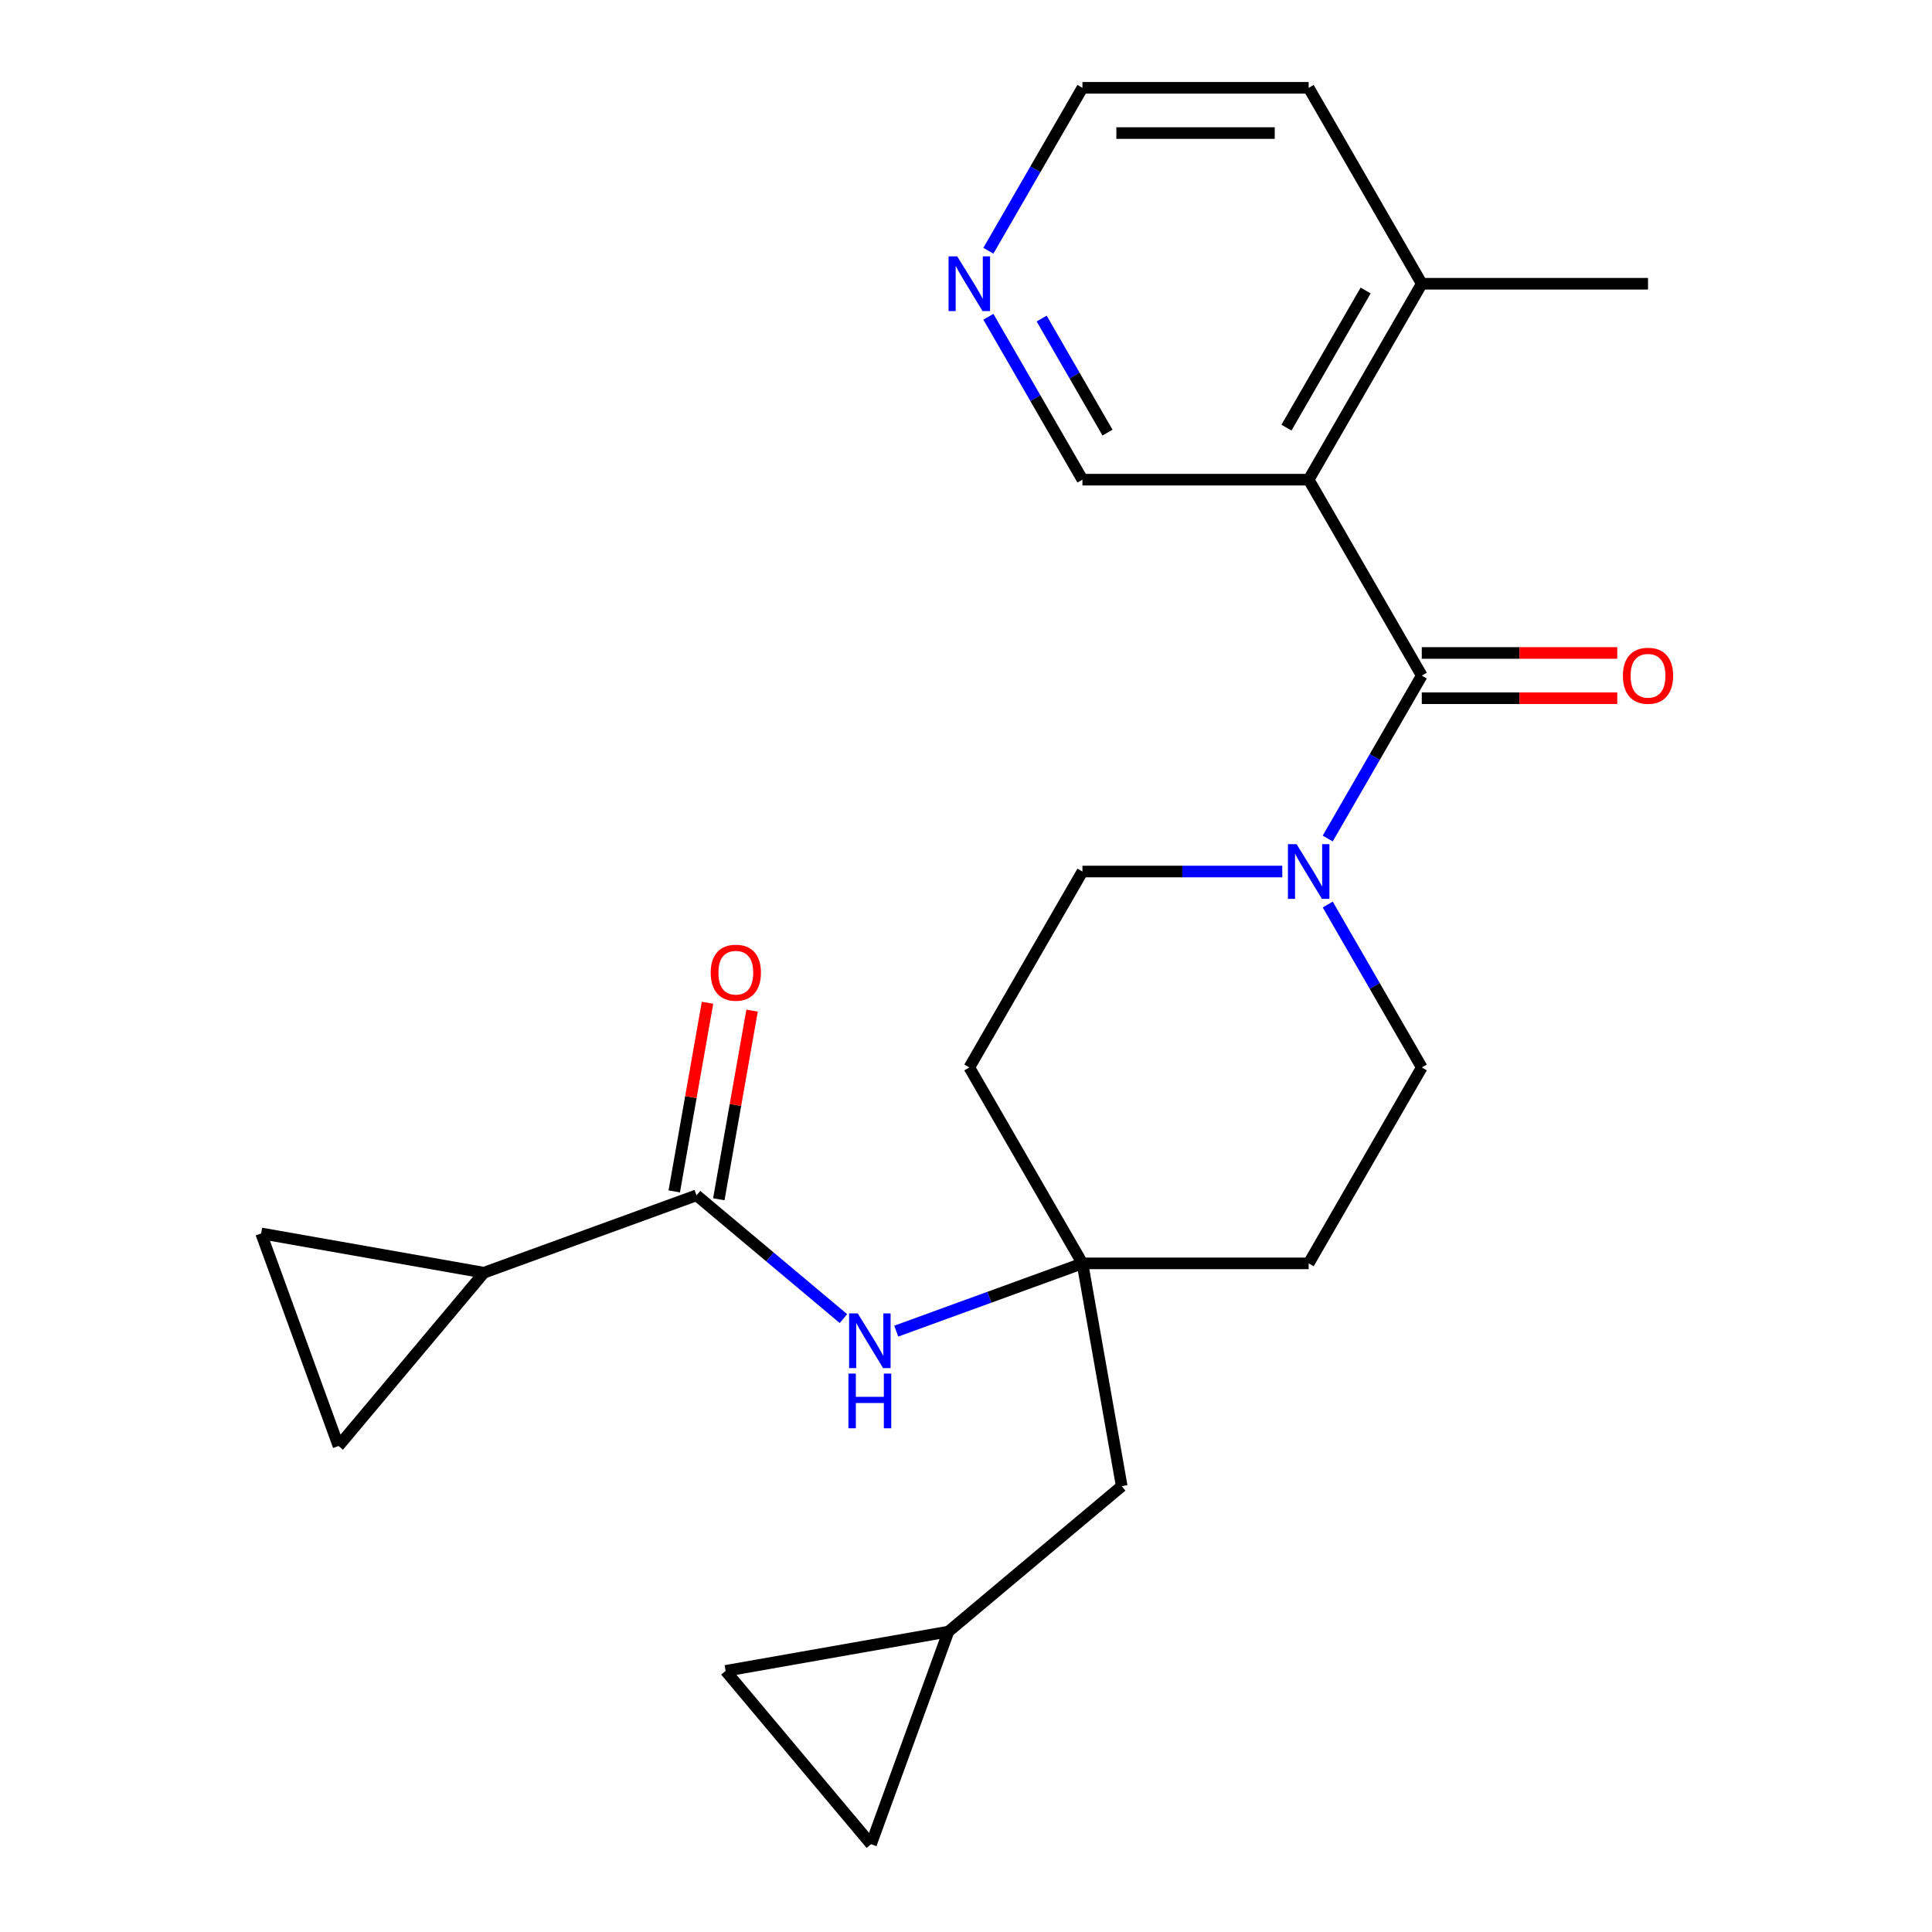 <?xml version='1.0' encoding='iso-8859-1'?>
<svg version='1.1' baseProfile='full'
              xmlns='http://www.w3.org/2000/svg'
                      xmlns:rdkit='http://www.rdkit.org/xml'
                      xmlns:xlink='http://www.w3.org/1999/xlink'
                  xml:space='preserve'
width='1000px' height='1000px' viewBox='0 0 1000 1000'>
<!-- END OF HEADER -->
<rect style='opacity:1.0;fill:#FFFFFF;stroke:none' width='1000' height='1000' x='0' y='0'> </rect>
<path class='bond-0' d='M 735.914,349.687 L 677.365,248.276' style='fill:none;fill-rule:evenodd;stroke:#000000;stroke-width:6px;stroke-linecap:butt;stroke-linejoin:miter;stroke-opacity:1' />
<path class='bond-1' d='M 735.914,349.687 L 711.572,391.848' style='fill:none;fill-rule:evenodd;stroke:#000000;stroke-width:6px;stroke-linecap:butt;stroke-linejoin:miter;stroke-opacity:1' />
<path class='bond-1' d='M 711.572,391.848 L 687.23,434.01' style='fill:none;fill-rule:evenodd;stroke:#0000FF;stroke-width:6px;stroke-linecap:butt;stroke-linejoin:miter;stroke-opacity:1' />
<path class='bond-11' d='M 735.914,361.397 L 786.5,361.397' style='fill:none;fill-rule:evenodd;stroke:#000000;stroke-width:6px;stroke-linecap:butt;stroke-linejoin:miter;stroke-opacity:1' />
<path class='bond-11' d='M 786.5,361.397 L 837.086,361.397' style='fill:none;fill-rule:evenodd;stroke:#FF0000;stroke-width:6px;stroke-linecap:butt;stroke-linejoin:miter;stroke-opacity:1' />
<path class='bond-11' d='M 735.914,337.977 L 786.5,337.977' style='fill:none;fill-rule:evenodd;stroke:#000000;stroke-width:6px;stroke-linecap:butt;stroke-linejoin:miter;stroke-opacity:1' />
<path class='bond-11' d='M 786.5,337.977 L 837.086,337.977' style='fill:none;fill-rule:evenodd;stroke:#FF0000;stroke-width:6px;stroke-linecap:butt;stroke-linejoin:miter;stroke-opacity:1' />
<path class='bond-12' d='M 677.365,248.276 L 735.914,146.865' style='fill:none;fill-rule:evenodd;stroke:#000000;stroke-width:6px;stroke-linecap:butt;stroke-linejoin:miter;stroke-opacity:1' />
<path class='bond-12' d='M 665.865,221.354 L 706.85,150.367' style='fill:none;fill-rule:evenodd;stroke:#000000;stroke-width:6px;stroke-linecap:butt;stroke-linejoin:miter;stroke-opacity:1' />
<path class='bond-20' d='M 677.365,248.276 L 560.266,248.276' style='fill:none;fill-rule:evenodd;stroke:#000000;stroke-width:6px;stroke-linecap:butt;stroke-linejoin:miter;stroke-opacity:1' />
<path class='bond-13' d='M 663.697,451.097 L 611.981,451.097' style='fill:none;fill-rule:evenodd;stroke:#0000FF;stroke-width:6px;stroke-linecap:butt;stroke-linejoin:miter;stroke-opacity:1' />
<path class='bond-13' d='M 611.981,451.097 L 560.266,451.097' style='fill:none;fill-rule:evenodd;stroke:#000000;stroke-width:6px;stroke-linecap:butt;stroke-linejoin:miter;stroke-opacity:1' />
<path class='bond-14' d='M 687.23,468.185 L 711.572,510.346' style='fill:none;fill-rule:evenodd;stroke:#0000FF;stroke-width:6px;stroke-linecap:butt;stroke-linejoin:miter;stroke-opacity:1' />
<path class='bond-14' d='M 711.572,510.346 L 735.914,552.508' style='fill:none;fill-rule:evenodd;stroke:#000000;stroke-width:6px;stroke-linecap:butt;stroke-linejoin:miter;stroke-opacity:1' />
<path class='bond-2' d='M 360.526,618.699 L 398.543,650.6' style='fill:none;fill-rule:evenodd;stroke:#000000;stroke-width:6px;stroke-linecap:butt;stroke-linejoin:miter;stroke-opacity:1' />
<path class='bond-2' d='M 398.543,650.6 L 436.561,682.501' style='fill:none;fill-rule:evenodd;stroke:#0000FF;stroke-width:6px;stroke-linecap:butt;stroke-linejoin:miter;stroke-opacity:1' />
<path class='bond-3' d='M 360.526,618.699 L 250.489,658.749' style='fill:none;fill-rule:evenodd;stroke:#000000;stroke-width:6px;stroke-linecap:butt;stroke-linejoin:miter;stroke-opacity:1' />
<path class='bond-15' d='M 372.058,620.733 L 380.665,571.916' style='fill:none;fill-rule:evenodd;stroke:#000000;stroke-width:6px;stroke-linecap:butt;stroke-linejoin:miter;stroke-opacity:1' />
<path class='bond-15' d='M 380.665,571.916 L 389.273,523.1' style='fill:none;fill-rule:evenodd;stroke:#FF0000;stroke-width:6px;stroke-linecap:butt;stroke-linejoin:miter;stroke-opacity:1' />
<path class='bond-15' d='M 348.994,616.666 L 357.601,567.849' style='fill:none;fill-rule:evenodd;stroke:#000000;stroke-width:6px;stroke-linecap:butt;stroke-linejoin:miter;stroke-opacity:1' />
<path class='bond-15' d='M 357.601,567.849 L 366.209,519.033' style='fill:none;fill-rule:evenodd;stroke:#FF0000;stroke-width:6px;stroke-linecap:butt;stroke-linejoin:miter;stroke-opacity:1' />
<path class='bond-6' d='M 250.489,658.749 L 175.219,748.452' style='fill:none;fill-rule:evenodd;stroke:#000000;stroke-width:6px;stroke-linecap:butt;stroke-linejoin:miter;stroke-opacity:1' />
<path class='bond-7' d='M 250.489,658.749 L 135.169,638.415' style='fill:none;fill-rule:evenodd;stroke:#000000;stroke-width:6px;stroke-linecap:butt;stroke-linejoin:miter;stroke-opacity:1' />
<path class='bond-4' d='M 560.266,653.919 L 677.365,653.919' style='fill:none;fill-rule:evenodd;stroke:#000000;stroke-width:6px;stroke-linecap:butt;stroke-linejoin:miter;stroke-opacity:1' />
<path class='bond-5' d='M 560.266,653.919 L 512.081,671.456' style='fill:none;fill-rule:evenodd;stroke:#000000;stroke-width:6px;stroke-linecap:butt;stroke-linejoin:miter;stroke-opacity:1' />
<path class='bond-5' d='M 512.081,671.456 L 463.896,688.994' style='fill:none;fill-rule:evenodd;stroke:#0000FF;stroke-width:6px;stroke-linecap:butt;stroke-linejoin:miter;stroke-opacity:1' />
<path class='bond-19' d='M 560.266,653.919 L 580.6,769.239' style='fill:none;fill-rule:evenodd;stroke:#000000;stroke-width:6px;stroke-linecap:butt;stroke-linejoin:miter;stroke-opacity:1' />
<path class='bond-24' d='M 560.266,653.919 L 501.716,552.508' style='fill:none;fill-rule:evenodd;stroke:#000000;stroke-width:6px;stroke-linecap:butt;stroke-linejoin:miter;stroke-opacity:1' />
<path class='bond-27' d='M 175.219,748.452 L 135.169,638.415' style='fill:none;fill-rule:evenodd;stroke:#000000;stroke-width:6px;stroke-linecap:butt;stroke-linejoin:miter;stroke-opacity:1' />
<path class='bond-8' d='M 490.897,844.508 L 580.6,769.239' style='fill:none;fill-rule:evenodd;stroke:#000000;stroke-width:6px;stroke-linecap:butt;stroke-linejoin:miter;stroke-opacity:1' />
<path class='bond-9' d='M 490.897,844.508 L 450.847,954.545' style='fill:none;fill-rule:evenodd;stroke:#000000;stroke-width:6px;stroke-linecap:butt;stroke-linejoin:miter;stroke-opacity:1' />
<path class='bond-10' d='M 490.897,844.508 L 375.577,864.842' style='fill:none;fill-rule:evenodd;stroke:#000000;stroke-width:6px;stroke-linecap:butt;stroke-linejoin:miter;stroke-opacity:1' />
<path class='bond-26' d='M 450.847,954.545 L 375.577,864.842' style='fill:none;fill-rule:evenodd;stroke:#000000;stroke-width:6px;stroke-linecap:butt;stroke-linejoin:miter;stroke-opacity:1' />
<path class='bond-22' d='M 735.914,146.865 L 677.365,45.455' style='fill:none;fill-rule:evenodd;stroke:#000000;stroke-width:6px;stroke-linecap:butt;stroke-linejoin:miter;stroke-opacity:1' />
<path class='bond-23' d='M 735.914,146.865 L 853.013,146.865' style='fill:none;fill-rule:evenodd;stroke:#000000;stroke-width:6px;stroke-linecap:butt;stroke-linejoin:miter;stroke-opacity:1' />
<path class='bond-16' d='M 560.266,451.097 L 501.716,552.508' style='fill:none;fill-rule:evenodd;stroke:#000000;stroke-width:6px;stroke-linecap:butt;stroke-linejoin:miter;stroke-opacity:1' />
<path class='bond-17' d='M 735.914,552.508 L 677.365,653.919' style='fill:none;fill-rule:evenodd;stroke:#000000;stroke-width:6px;stroke-linecap:butt;stroke-linejoin:miter;stroke-opacity:1' />
<path class='bond-18' d='M 511.582,163.953 L 535.924,206.114' style='fill:none;fill-rule:evenodd;stroke:#0000FF;stroke-width:6px;stroke-linecap:butt;stroke-linejoin:miter;stroke-opacity:1' />
<path class='bond-18' d='M 535.924,206.114 L 560.266,248.276' style='fill:none;fill-rule:evenodd;stroke:#000000;stroke-width:6px;stroke-linecap:butt;stroke-linejoin:miter;stroke-opacity:1' />
<path class='bond-18' d='M 539.166,164.891 L 556.206,194.404' style='fill:none;fill-rule:evenodd;stroke:#0000FF;stroke-width:6px;stroke-linecap:butt;stroke-linejoin:miter;stroke-opacity:1' />
<path class='bond-18' d='M 556.206,194.404 L 573.245,223.918' style='fill:none;fill-rule:evenodd;stroke:#000000;stroke-width:6px;stroke-linecap:butt;stroke-linejoin:miter;stroke-opacity:1' />
<path class='bond-21' d='M 511.582,129.778 L 535.924,87.616' style='fill:none;fill-rule:evenodd;stroke:#0000FF;stroke-width:6px;stroke-linecap:butt;stroke-linejoin:miter;stroke-opacity:1' />
<path class='bond-21' d='M 535.924,87.616 L 560.266,45.455' style='fill:none;fill-rule:evenodd;stroke:#000000;stroke-width:6px;stroke-linecap:butt;stroke-linejoin:miter;stroke-opacity:1' />
<path class='bond-25' d='M 560.266,45.455 L 677.365,45.455' style='fill:none;fill-rule:evenodd;stroke:#000000;stroke-width:6px;stroke-linecap:butt;stroke-linejoin:miter;stroke-opacity:1' />
<path class='bond-25' d='M 577.831,68.874 L 659.8,68.874' style='fill:none;fill-rule:evenodd;stroke:#000000;stroke-width:6px;stroke-linecap:butt;stroke-linejoin:miter;stroke-opacity:1' />
<path  class='atom-2' d='M 671.105 436.937
L 680.385 451.937
Q 681.305 453.417, 682.785 456.097
Q 684.265 458.777, 684.345 458.937
L 684.345 436.937
L 688.105 436.937
L 688.105 465.257
L 684.225 465.257
L 674.265 448.857
Q 673.105 446.937, 671.865 444.737
Q 670.665 442.537, 670.305 441.857
L 670.305 465.257
L 666.625 465.257
L 666.625 436.937
L 671.105 436.937
' fill='#0000FF'/>
<path  class='atom-6' d='M 443.969 679.809
L 453.249 694.809
Q 454.169 696.289, 455.649 698.969
Q 457.129 701.649, 457.209 701.809
L 457.209 679.809
L 460.969 679.809
L 460.969 708.129
L 457.089 708.129
L 447.129 691.729
Q 445.969 689.809, 444.729 687.609
Q 443.529 685.409, 443.169 684.729
L 443.169 708.129
L 439.489 708.129
L 439.489 679.809
L 443.969 679.809
' fill='#0000FF'/>
<path  class='atom-6' d='M 439.149 710.961
L 442.989 710.961
L 442.989 723.001
L 457.469 723.001
L 457.469 710.961
L 461.309 710.961
L 461.309 739.281
L 457.469 739.281
L 457.469 726.201
L 442.989 726.201
L 442.989 739.281
L 439.149 739.281
L 439.149 710.961
' fill='#0000FF'/>
<path  class='atom-12' d='M 840.013 349.767
Q 840.013 342.967, 843.373 339.167
Q 846.733 335.367, 853.013 335.367
Q 859.293 335.367, 862.653 339.167
Q 866.013 342.967, 866.013 349.767
Q 866.013 356.647, 862.613 360.567
Q 859.213 364.447, 853.013 364.447
Q 846.773 364.447, 843.373 360.567
Q 840.013 356.687, 840.013 349.767
M 853.013 361.247
Q 857.333 361.247, 859.653 358.367
Q 862.013 355.447, 862.013 349.767
Q 862.013 344.207, 859.653 341.407
Q 857.333 338.567, 853.013 338.567
Q 848.693 338.567, 846.333 341.367
Q 844.013 344.167, 844.013 349.767
Q 844.013 355.487, 846.333 358.367
Q 848.693 361.247, 853.013 361.247
' fill='#FF0000'/>
<path  class='atom-16' d='M 367.86 503.459
Q 367.86 496.659, 371.22 492.859
Q 374.58 489.059, 380.86 489.059
Q 387.14 489.059, 390.5 492.859
Q 393.86 496.659, 393.86 503.459
Q 393.86 510.339, 390.46 514.259
Q 387.06 518.139, 380.86 518.139
Q 374.62 518.139, 371.22 514.259
Q 367.86 510.379, 367.86 503.459
M 380.86 514.939
Q 385.18 514.939, 387.5 512.059
Q 389.86 509.139, 389.86 503.459
Q 389.86 497.899, 387.5 495.099
Q 385.18 492.259, 380.86 492.259
Q 376.54 492.259, 374.18 495.059
Q 371.86 497.859, 371.86 503.459
Q 371.86 509.179, 374.18 512.059
Q 376.54 514.939, 380.86 514.939
' fill='#FF0000'/>
<path  class='atom-19' d='M 495.456 132.705
L 504.736 147.705
Q 505.656 149.185, 507.136 151.865
Q 508.616 154.545, 508.696 154.705
L 508.696 132.705
L 512.456 132.705
L 512.456 161.025
L 508.576 161.025
L 498.616 144.625
Q 497.456 142.705, 496.216 140.505
Q 495.016 138.305, 494.656 137.625
L 494.656 161.025
L 490.976 161.025
L 490.976 132.705
L 495.456 132.705
' fill='#0000FF'/>
</svg>
